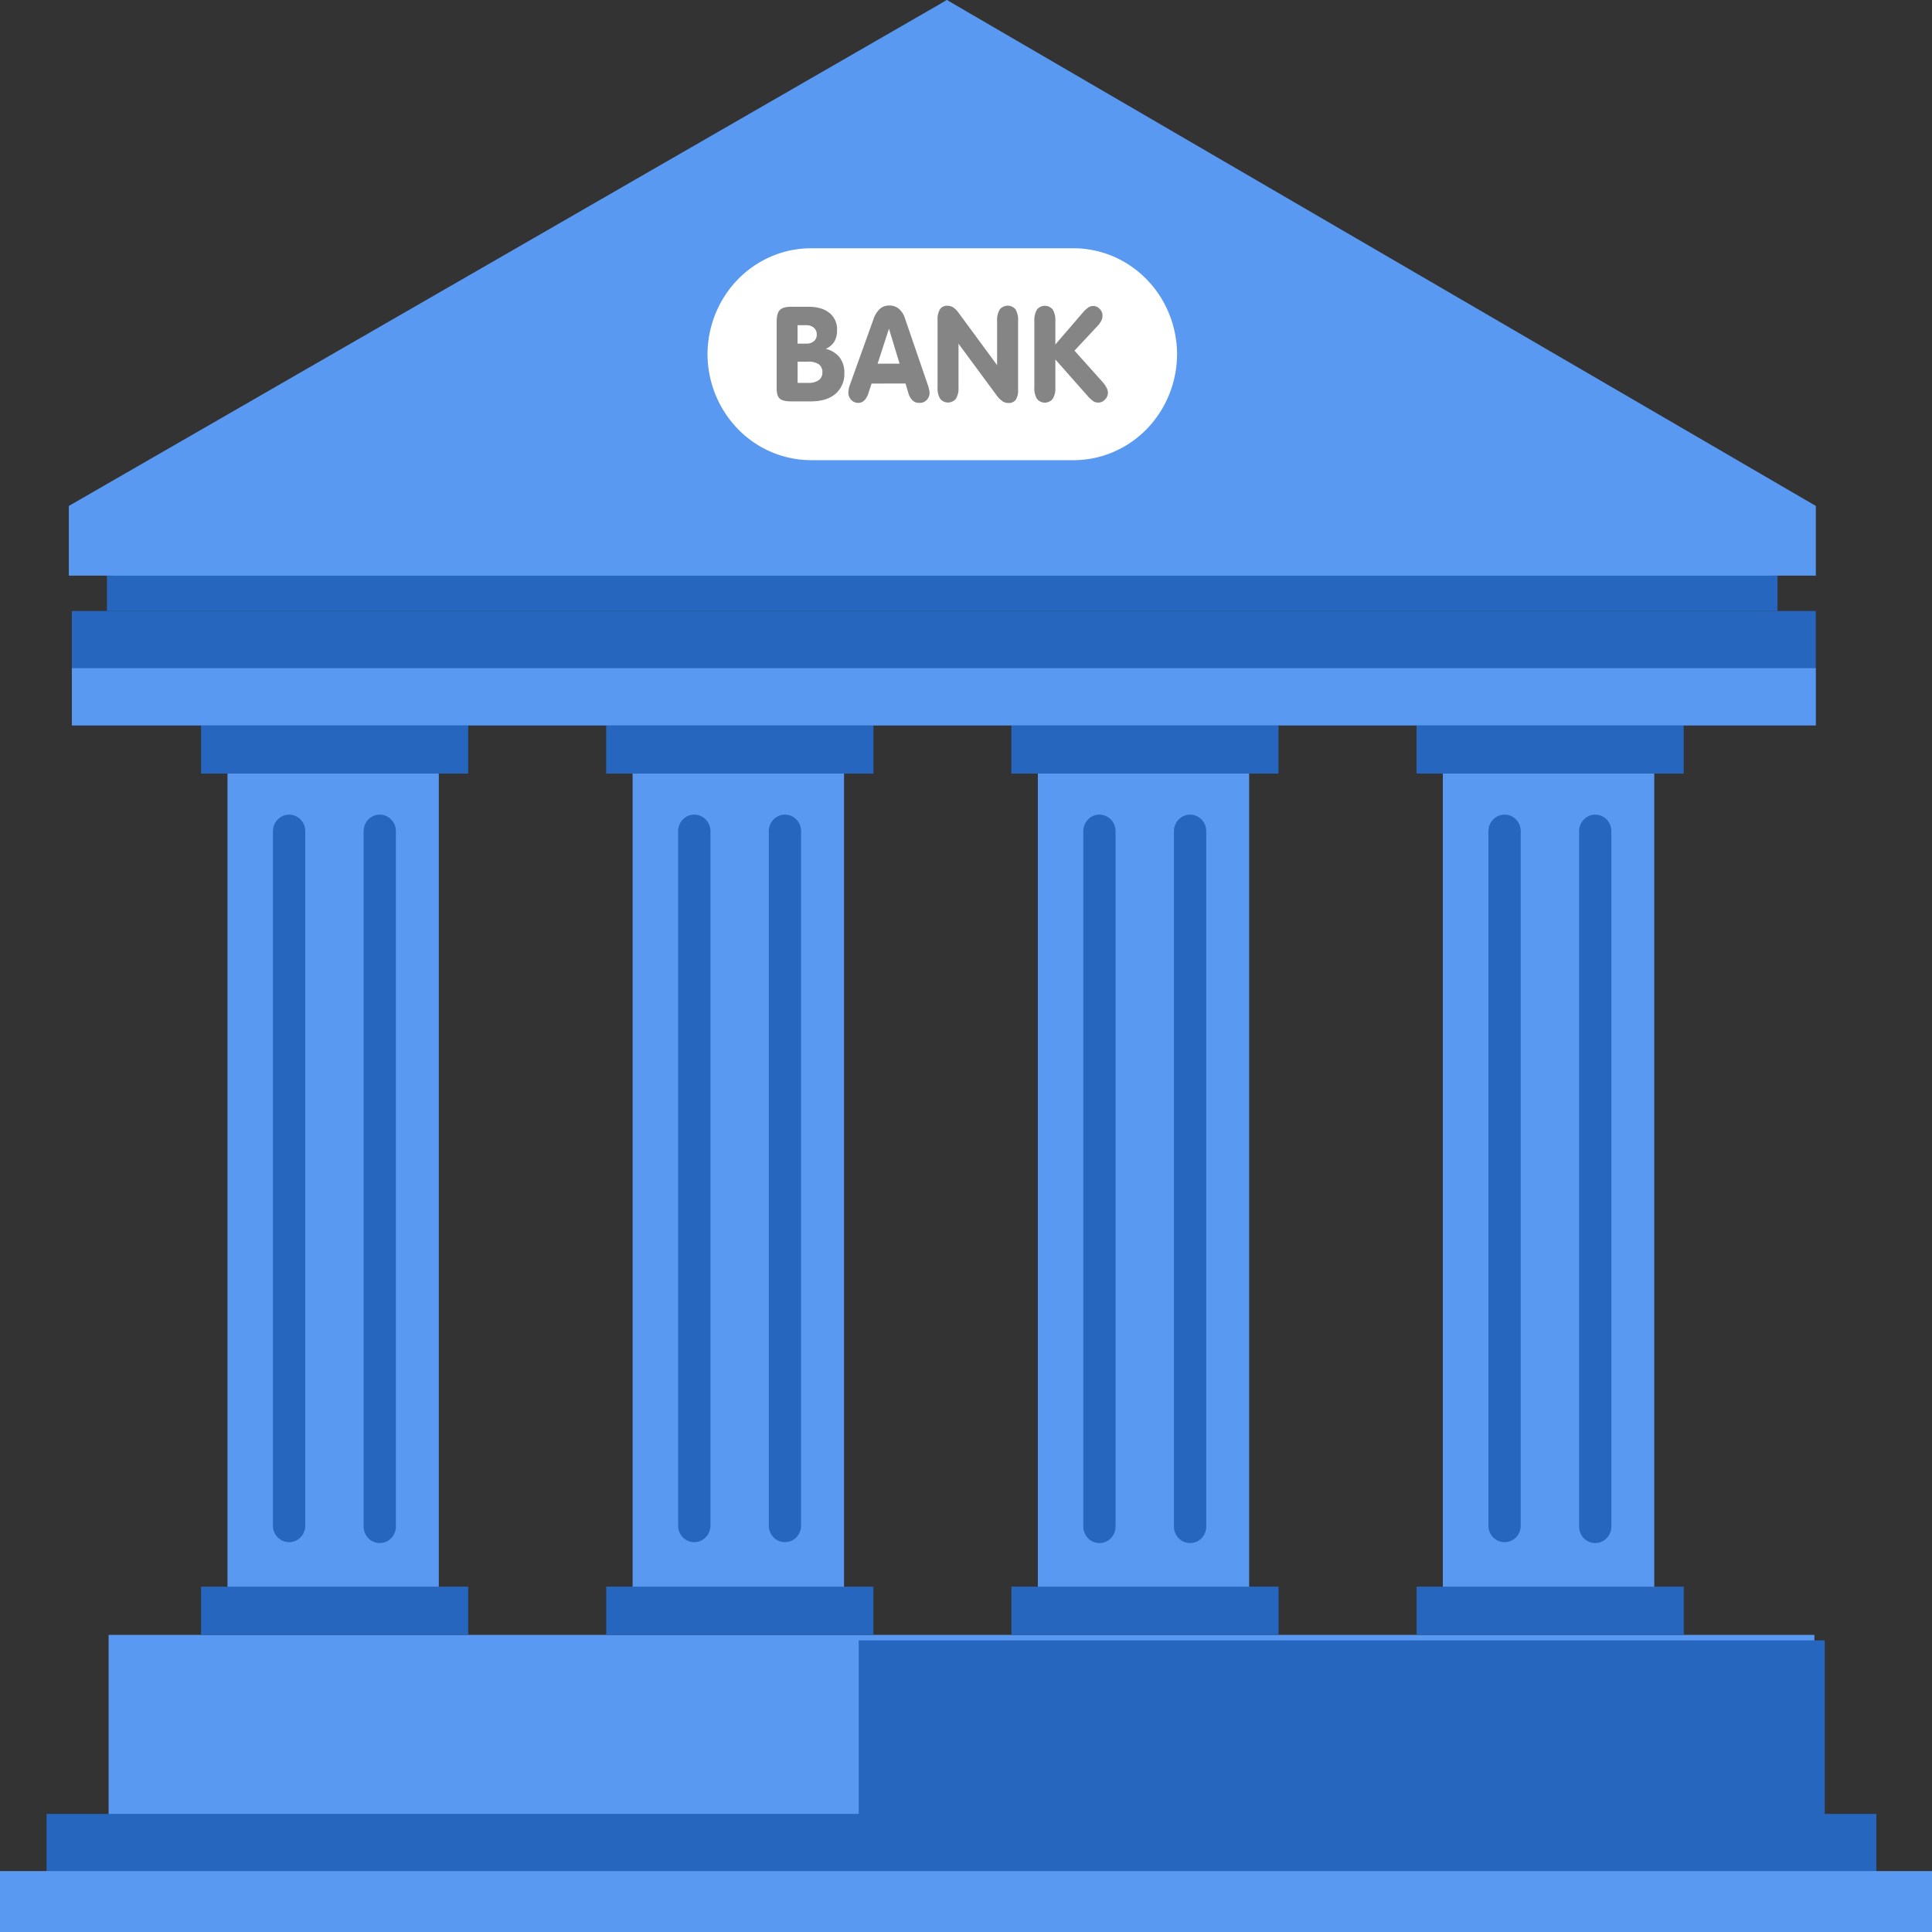 <svg width="32" height="32" viewBox="0 0 32 32" fill="none" xmlns="http://www.w3.org/2000/svg"><rect x="0" y="0" width="32" height="32" fill="#333333" stroke="none"/><g clip-path="url(#a)"><path d="M30.052 27.079H1.799v3.028h28.253v-3.028z" fill="#5999F1"/><path d="M30.223 27.17h-16v3.019h16v-3.02zm-22.468-.89H3.33v.799h4.425v-.798z" fill="#2666BE"/><path fill-rule="evenodd" clip-rule="evenodd" d="M10.04 12.015h4.427v.798H10.04v-.798zm6.711 0h4.425v.798h-4.425v-.798zm6.711 0h4.425v.798h-4.425v-.798zm-20.132 0h4.425v.798H3.33v-.798z" fill="#2666BE"/><path d="M7.269 12.813H3.768v13.468h3.5V12.813z" fill="#5999F1"/><path fill-rule="evenodd" clip-rule="evenodd" d="M1.873 9.293v.33H29.34v-.331L15.68 0 1.873 9.293z" fill="#00A0E8"/><path d="M30.074 10.12H1.19v1.895h28.885v-1.896z" fill="#2666BE"/><path d="M29.44 9.534H1.771v.586h27.67v-.586z" fill="#2666BE"/><path fill-rule="evenodd" clip-rule="evenodd" d="M1.14 8.38L15.684 0l14.392 8.38v1.154H1.14V8.38z" fill="#5999F1"/><path d="M14.466 26.28h-4.425v.799h4.425v-.798zm6.711 0h-4.425v.799h4.425v-.798zm6.711 0h-4.425v.799h4.425v-.798z" fill="#2666BE"/><path d="M13.98 12.813h-3.502v13.468h3.502V12.813zm6.71 0h-3.5v13.468h3.5V12.813zm6.71 0h-3.502v13.468H27.4V12.813z" fill="#5999F1"/><path fill-rule="evenodd" clip-rule="evenodd" d="M24.92 13.493c.071 0 .14.029.19.08.05.051.078.121.078.194v11.517a.277.277 0 0 1-.083.184.264.264 0 0 1-.369 0 .277.277 0 0 1-.083-.184V13.767c0-.073.029-.143.079-.194a.264.264 0 0 1 .189-.08zm-5.209 0c.071 0 .14.029.19.08.05.051.078.121.078.194v11.517a.278.278 0 0 1-.078.194.264.264 0 0 1-.378 0 .278.278 0 0 1-.079-.194V13.767a.28.28 0 0 1 .079-.194.264.264 0 0 1 .188-.08zm-1.501 0c.07 0 .139.029.189.08.05.051.078.121.078.194v11.517a.278.278 0 0 1-.078.194.264.264 0 0 1-.378 0 .278.278 0 0 1-.078-.194V13.767c0-.073.028-.142.078-.194a.264.264 0 0 1 .189-.08zm-5.21 0c.072 0 .14.029.19.08.05.051.078.121.078.194v11.517a.277.277 0 0 1-.083.184.264.264 0 0 1-.368 0 .277.277 0 0 1-.083-.184V13.767c0-.073.028-.142.078-.194a.264.264 0 0 1 .188-.08zm-1.5 0c.07 0 .138.029.188.08.05.051.079.121.079.194v11.517a.277.277 0 0 1-.083.184.264.264 0 0 1-.369 0 .277.277 0 0 1-.083-.184V13.767c0-.073.028-.142.078-.194a.264.264 0 0 1 .189-.08zm-5.21 0c.07 0 .139.029.189.08.05.051.078.121.078.194v11.517a.278.278 0 0 1-.078.194.264.264 0 0 1-.378 0 .278.278 0 0 1-.078-.194V13.767c0-.073.028-.142.078-.194a.264.264 0 0 1 .189-.08zm-1.502 0c.071 0 .14.029.19.08.05.051.078.121.078.194v11.517a.277.277 0 0 1-.083.184.264.264 0 0 1-.369 0 .277.277 0 0 1-.083-.184V13.767a.28.28 0 0 1 .079-.194.264.264 0 0 1 .188-.08zm21.634 0c.071 0 .139.029.189.08.05.051.078.121.078.194v11.517a.278.278 0 0 1-.078.194.264.264 0 0 1-.378 0 .278.278 0 0 1-.078-.194V13.767c0-.073.028-.142.078-.194a.265.265 0 0 1 .189-.08z" fill="#2666BE"/><path d="M31.078 30.044H.771v1.01h30.307v-1.01z" fill="#2666BE"/><path d="M32 30.991H0v1.01h32v-1.01z" fill="#5999F1"/><path fill-rule="evenodd" clip-rule="evenodd" d="M13.43 4.112h4.354c.454.001.888.187 1.209.516.32.328.501.774.503 1.239-.002.465-.183.91-.503 1.24-.32.328-.755.514-1.209.515H13.43a1.696 1.696 0 0 1-1.208-.516 1.785 1.785 0 0 1-.503-1.239c.001-.465.182-.91.503-1.24.32-.328.755-.514 1.208-.515z" fill="#fff"/><path fill-rule="evenodd" clip-rule="evenodd" d="M17.924 5.19a.52.52 0 0 1 .1-.096.15.15 0 0 1 .08-.026.146.146 0 0 1 .11.048.157.157 0 0 1 .047.114c0 .03-.008.06-.022.086a.385.385 0 0 1-.067.09l-.375.402.466.52c.025.028.047.06.065.094a.189.189 0 0 1 .023.082.157.157 0 0 1-.05.115.152.152 0 0 1-.19.028.608.608 0 0 1-.109-.103l-.522-.59v.462a.336.336 0 0 1-.043.19.171.171 0 0 1-.131.063.167.167 0 0 1-.131-.063.339.339 0 0 1-.043-.19V5.319a.344.344 0 0 1 .043-.191.171.171 0 0 1 .13-.063.167.167 0 0 1 .132.063.34.34 0 0 1 .043.19v.388l.444-.516zm-2.048 1.224a.338.338 0 0 1-.042.19.172.172 0 0 1-.131.063.167.167 0 0 1-.131-.062.338.338 0 0 1-.043-.19V5.302a.326.326 0 0 1 .04-.18.14.14 0 0 1 .12-.058.18.18 0 0 1 .096.026.345.345 0 0 1 .09.088l.64.87v-.732a.342.342 0 0 1 .044-.19.17.17 0 0 1 .13-.063.167.167 0 0 1 .132.062.344.344 0 0 1 .042.191v1.137a.295.295 0 0 1-.038.168.143.143 0 0 1-.12.054.181.181 0 0 1-.102-.03.415.415 0 0 1-.098-.1l-.629-.852v.72zm-1.34-.39h.364l-.176-.58-.188.58zm-.1.33l-.052.157a.289.289 0 0 1-.067.12.14.14 0 0 1-.1.042.155.155 0 0 1-.118-.05.167.167 0 0 1-.047-.123.334.334 0 0 1 .017-.103l.397-1.106a.414.414 0 0 1 .107-.175.235.235 0 0 1 .159-.056.238.238 0 0 1 .154.053.34.34 0 0 1 .101.154l.386 1.125a.701.701 0 0 1 .017.064.241.241 0 0 1 .006.05.162.162 0 0 1-.172.167.156.156 0 0 1-.112-.043.294.294 0 0 1-.07-.131l-.044-.147-.561.001zm-1.337.294c-.09 0-.152-.016-.185-.047-.036-.032-.05-.091-.05-.177V5.332c0-.096.017-.161.053-.197.035-.037.098-.054.186-.054h.285c.151 0 .268.034.351.103a.343.343 0 0 1 .125.286.358.358 0 0 1-.046.19.308.308 0 0 1-.142.118c.09.02.17.069.229.14a.407.407 0 0 1 .08.257.435.435 0 0 1-.143.345c-.095.083-.228.126-.4.128H13.1zm.112-.306h.174a.291.291 0 0 0 .176-.045.153.153 0 0 0 .06-.132.154.154 0 0 0-.06-.132.314.314 0 0 0-.182-.043h-.168v.352zm0-.65h.146a.182.182 0 0 0 .124-.041.137.137 0 0 0 .047-.11.144.144 0 0 0-.047-.112.189.189 0 0 0-.128-.043h-.143v.307z" fill="#858585"/><path d="M30.074 11.067H1.19v.948h28.885v-.948z" fill="#5999F1"/></g><defs><clipPath id="a"><path fill="#fff" d="M0 0h32v32H0z"/></clipPath></defs></svg>